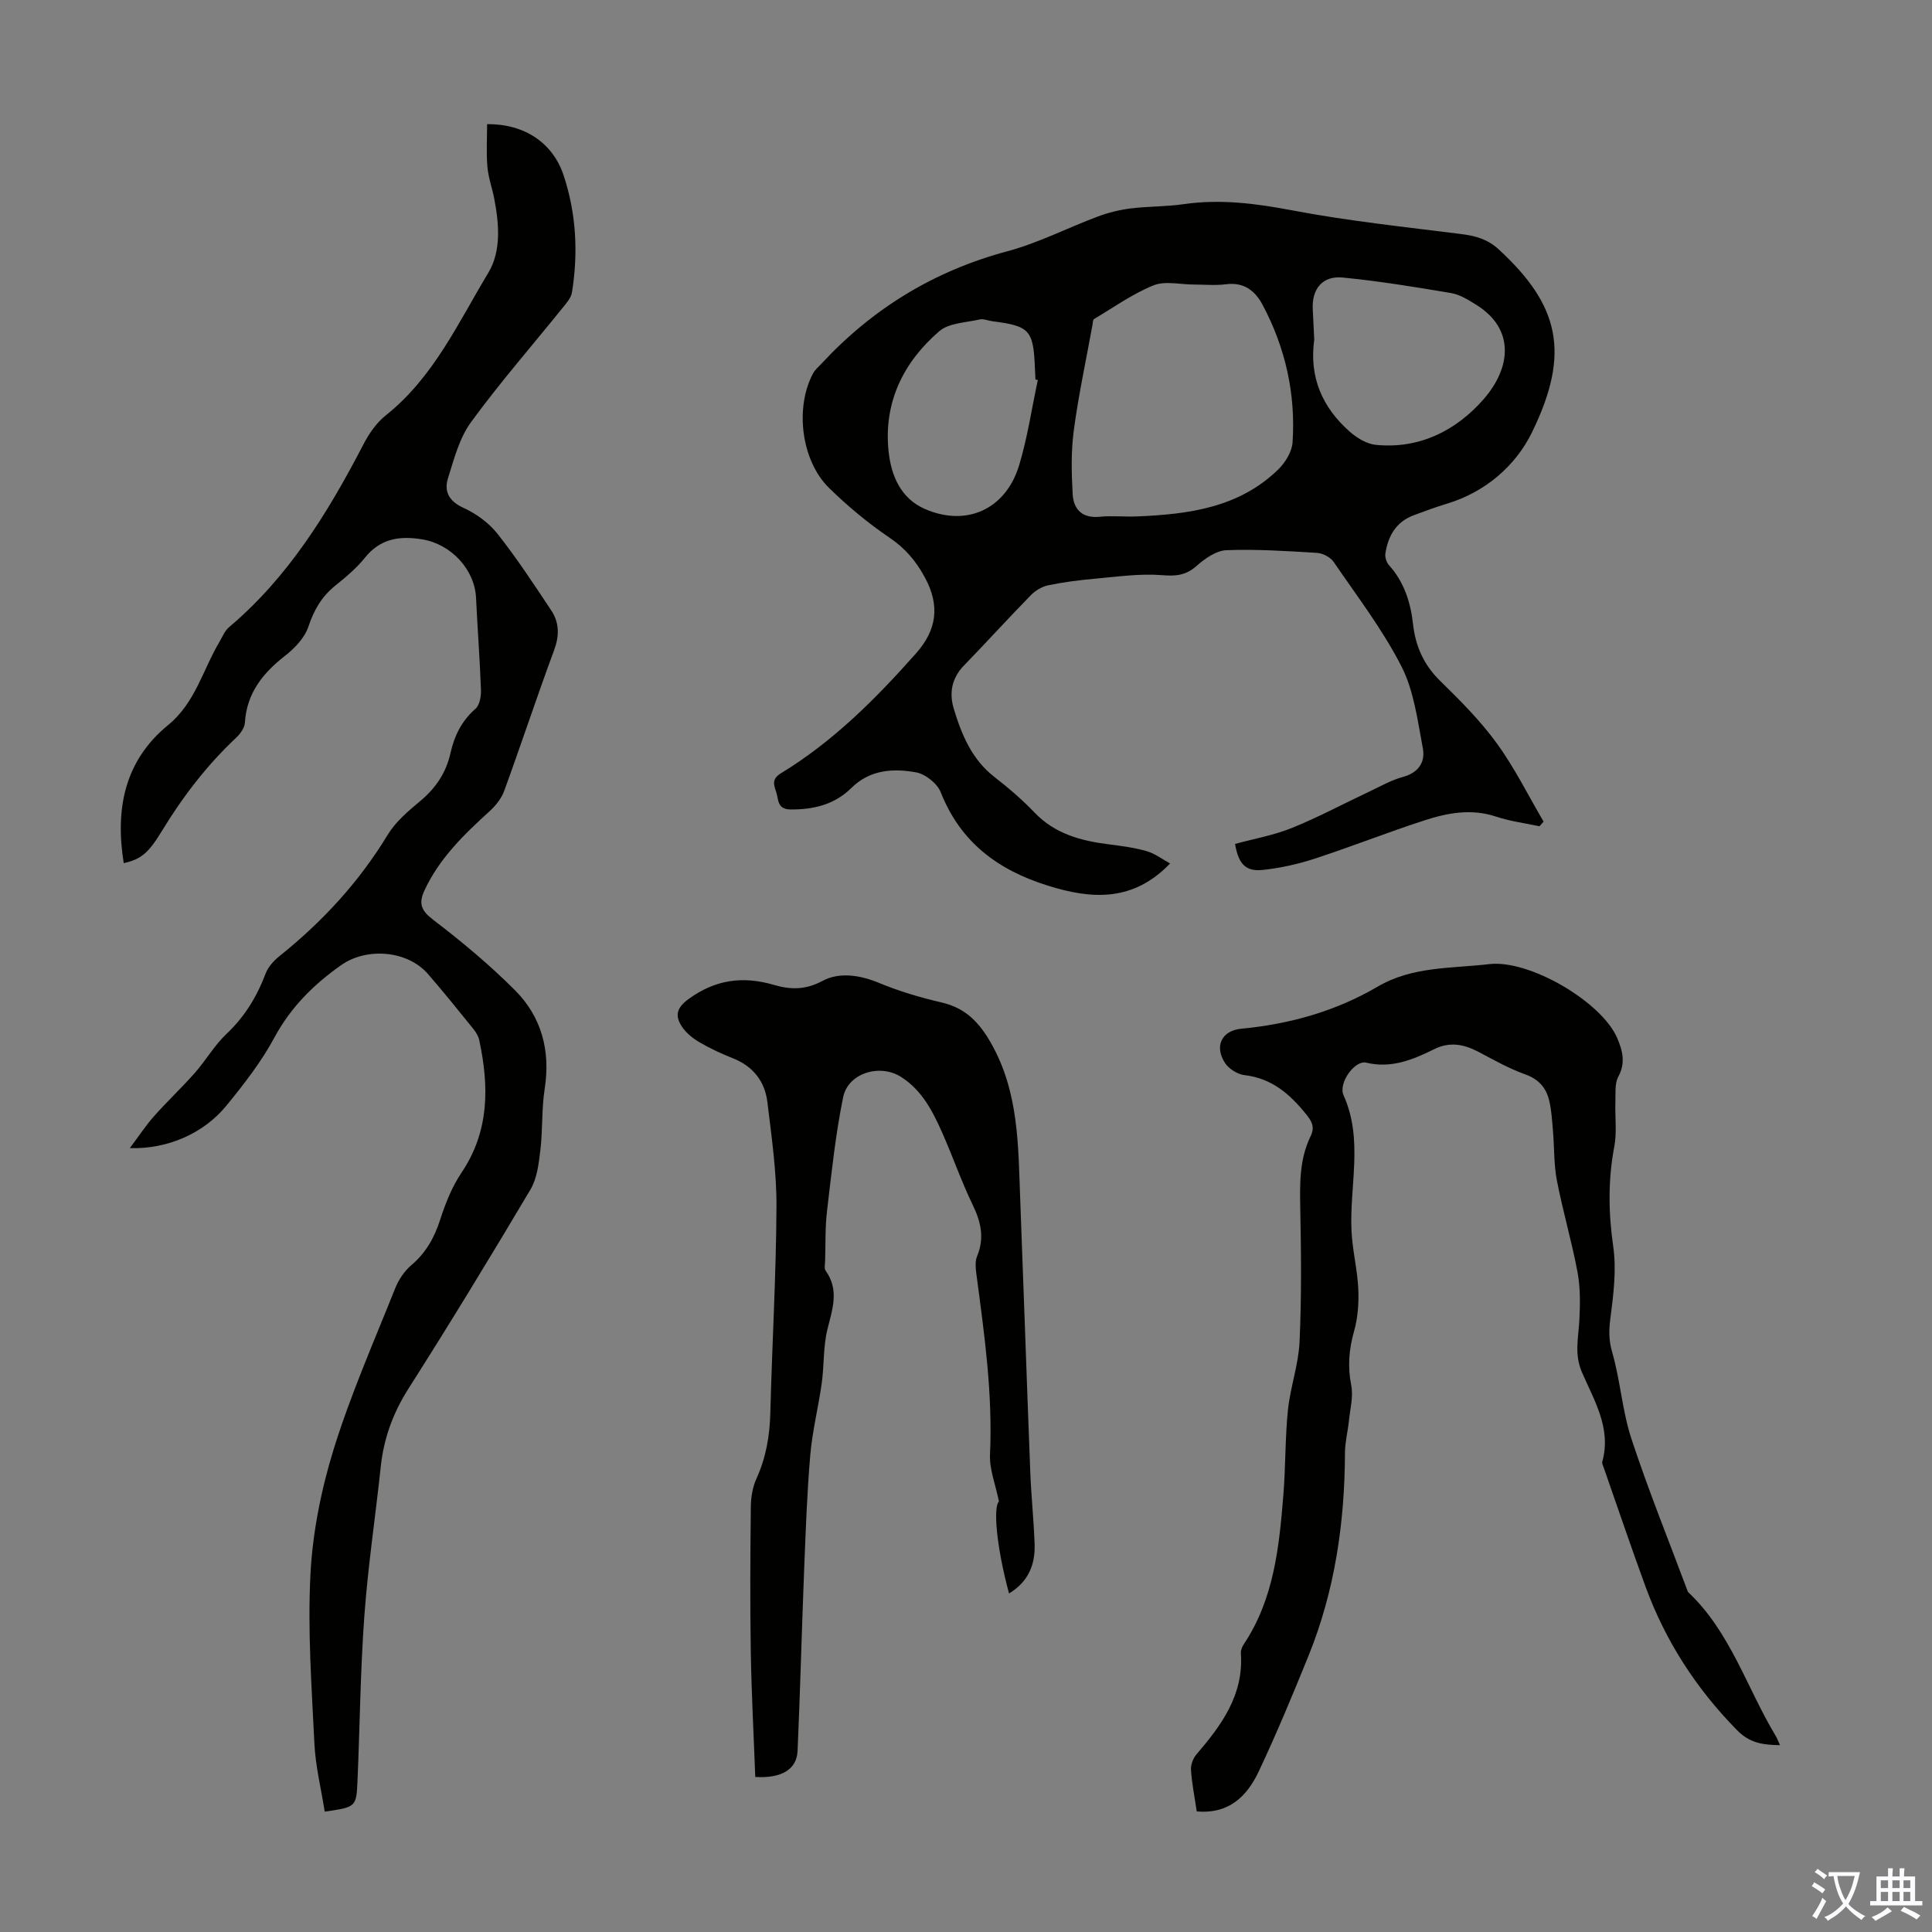 <svg enable-background="new 0 0 400 400" viewBox="0 0 400 400" xmlns="http://www.w3.org/2000/svg"><rect x="0" y="0" width="400" height="400" fill="#808080" stroke="none"/><g fill="#010100"><path d="m242.26 178.77c-7.63 7.94-16.14 7.49-25.42 4.56-10.33-3.26-17.98-8.97-22.07-19.3-.72-1.82-3.17-3.77-5.1-4.12-4.74-.86-9.55-.58-13.39 3.22-3.48 3.44-7.78 4.49-12.59 4.46-2.8-.02-2.47-2.02-2.98-3.58-.48-1.47-1.01-2.71.97-3.91 10.82-6.58 19.67-15.45 28-24.86 4.24-4.79 5-9.8 1.8-15.7-1.88-3.47-4.1-6.05-7.37-8.26-4.42-2.99-8.58-6.47-12.41-10.2-5.81-5.65-7.18-16.66-3.36-23.78.41-.76 1.14-1.36 1.74-2.01 10.61-11.44 23.33-19.21 38.49-23.27 6.42-1.72 12.46-4.85 18.72-7.19 2.16-.81 4.46-1.38 6.75-1.67 3.66-.46 7.39-.36 11.03-.89 7.64-1.11 15.02-.13 22.57 1.3 11.51 2.19 23.2 3.41 34.83 4.88 2.97.37 5.51 1.05 7.82 3.18 12.55 11.56 14.94 21.41 6.89 37.88-3.35 6.86-9.57 12.33-17.53 14.75-2.35.71-4.66 1.56-6.96 2.42-3.65 1.36-5.31 4.29-5.86 7.92-.11.75.21 1.81.72 2.38 3.15 3.49 4.49 7.69 5 12.22.52 4.6 2.22 8.45 5.62 11.77 4.15 4.06 8.32 8.24 11.72 12.92 3.69 5.07 6.5 10.78 9.69 16.21-.28.32-.56.65-.84.97-3.01-.65-6.1-1.03-9-2-5.1-1.7-10.01-.78-14.8.77-7.65 2.49-15.14 5.45-22.78 7.95-3.47 1.13-7.11 1.94-10.73 2.32-3.56.37-5-1.23-5.73-5.38 3.91-1.07 8-1.79 11.77-3.31 5.44-2.2 10.63-4.99 15.95-7.49 2.32-1.09 4.59-2.41 7.03-3.07 3.23-.87 4.67-3.08 4.14-5.9-1.09-5.76-1.83-11.88-4.43-16.98-3.89-7.63-9.19-14.54-14.05-21.65-.67-.97-2.23-1.79-3.43-1.86-6.25-.38-12.52-.8-18.76-.56-2.12.08-4.45 1.73-6.17 3.25-2.23 1.97-4.28 2.16-7.19 1.92-4.59-.37-9.28.33-13.92.74-3.23.29-6.46.7-9.63 1.36-1.29.27-2.65 1.09-3.58 2.04-4.67 4.78-9.17 9.74-13.83 14.54-2.56 2.63-3.12 5.7-2.13 8.98 1.63 5.38 3.74 10.51 8.45 14.15 2.91 2.26 5.74 4.69 8.28 7.35 4.24 4.43 9.61 5.84 15.37 6.57 2.65.34 5.34.69 7.9 1.43 1.72.52 3.24 1.69 4.79 2.53zm4.88-119.86c-2.8 0-5.92-.8-8.32.17-4.33 1.75-8.24 4.55-12.3 6.97-.27.16-.26.82-.34 1.25-1.32 7.26-2.88 14.48-3.86 21.78-.58 4.37-.49 8.87-.23 13.29.19 3.12 2.01 4.98 5.6 4.62 2.55-.26 5.15.04 7.72-.07 10.66-.44 21.08-1.8 29.2-9.69 1.48-1.43 2.87-3.68 3-5.64.67-10.02-1.47-19.56-6.19-28.45-1.57-2.96-3.88-4.76-7.58-4.29-2.19.29-4.46.06-6.7.06zm24.96 11.42c-1.08 7.75 1.66 14.06 7.41 19.09 1.46 1.28 3.46 2.49 5.32 2.68 9.06.91 16.66-2.97 22.31-9.42 5.7-6.51 6.6-14.58-1.57-19.62-1.6-.99-3.33-2.08-5.12-2.38-7.46-1.26-14.95-2.49-22.48-3.22-4.16-.4-6.38 2.37-6.18 6.52.09 2.11.2 4.23.31 6.35zm-57.23 8.35c-.16-.04-.33-.08-.49-.11-.04-.78-.08-1.56-.11-2.34-.32-7.9-1.08-8.73-8.8-9.72-.89-.11-1.83-.56-2.64-.37-2.86.66-6.36.71-8.37 2.44-7.47 6.44-11.54 14.78-10.49 24.86.52 4.99 2.5 9.73 7.48 11.92 8.65 3.8 16.82.07 19.56-9.06 1.73-5.75 2.6-11.74 3.86-17.62z"/><path d="m67.23 375.08c-.76-4.81-1.9-9.38-2.13-14-.57-11.73-1.43-23.53-.82-35.22.46-8.72 2.25-17.58 4.84-25.94 3.51-11.28 8.3-22.17 12.69-33.17.71-1.79 1.92-3.6 3.38-4.84 3.03-2.57 4.76-5.7 5.96-9.44 1.08-3.36 2.44-6.77 4.4-9.68 5.79-8.61 5.72-17.84 3.68-27.41-.18-.83-.67-1.66-1.21-2.33-3.1-3.83-6.18-7.67-9.41-11.39-4.26-4.9-12.68-5.57-17.98-1.84-5.74 4.04-10.47 8.76-13.87 15.08-2.68 4.98-6.25 9.55-9.84 13.96-4.76 5.84-12.26 9.08-20.04 8.85 1.86-2.48 3.28-4.66 4.98-6.58 2.74-3.09 5.76-5.92 8.49-9.01 2.29-2.6 4.05-5.71 6.55-8.07 3.77-3.56 6.29-7.72 8.1-12.5.52-1.37 1.68-2.65 2.85-3.59 8.9-7.12 16.48-15.34 22.43-25.14 1.63-2.69 4.24-4.9 6.71-6.96 3.22-2.69 5.36-5.84 6.28-9.95.79-3.53 2.3-6.67 5.17-9.16.86-.75 1.18-2.56 1.14-3.86-.23-6.37-.72-12.74-1.02-19.11-.28-5.91-5.2-11.14-11.14-12.11-4.74-.78-8.71-.16-11.92 3.86-1.73 2.16-3.94 3.99-6.11 5.74-2.8 2.26-4.39 5.03-5.54 8.47-.78 2.33-2.86 4.5-4.88 6.07-4.6 3.6-7.89 7.73-8.27 13.82-.07 1.07-.94 2.29-1.78 3.08-6.08 5.71-11.08 12.23-15.41 19.35-2.92 4.81-4.45 5.84-7.89 6.65-1.79-11.1.08-21.15 9.18-28.59 5.63-4.6 7.19-11.43 10.63-17.22.62-1.05 1.1-2.3 1.98-3.04 12.32-10.4 20.53-23.79 27.84-37.87 1.15-2.22 2.71-4.48 4.64-6.01 9.87-7.85 14.96-19.14 21.21-29.5 2.71-4.5 2.24-10.17 1.21-15.43-.43-2.19-1.22-4.34-1.4-6.55-.25-2.92-.06-5.88-.06-8.8 7.77-.06 13.62 3.89 15.85 10.63 2.61 7.88 3.03 16.02 1.72 24.2-.19 1.19-1.21 2.31-2.03 3.32-6.31 7.83-12.95 15.43-18.87 23.55-2.41 3.3-3.53 7.65-4.78 11.66-.83 2.68.21 4.71 3.18 6.07 2.64 1.2 5.27 3.1 7.06 5.36 4.01 5.07 7.57 10.5 11.15 15.89 1.69 2.55 1.7 5.26.58 8.27-3.57 9.64-6.79 19.41-10.31 29.07-.57 1.57-1.76 3.07-3.01 4.21-5.32 4.84-10.45 9.79-13.53 16.47-1.22 2.66-.67 4.12 1.8 6.01 5.93 4.53 11.72 9.35 16.98 14.63 5.51 5.53 7.36 12.53 6.13 20.4-.65 4.16-.39 8.46-.89 12.66-.33 2.79-.68 5.86-2.06 8.19-8.22 13.84-16.59 27.6-25.23 41.18-3.22 5.06-5.14 10.32-5.76 16.21-1.1 10.32-2.65 20.6-3.4 30.95-.83 11.38-.92 22.81-1.42 34.22-.24 5.29-.33 5.29-6.78 6.23z"/><path d="m247.77 375.03c-.45-3.07-1.01-5.82-1.19-8.6-.07-1.05.43-2.39 1.13-3.2 5.19-6.05 9.79-12.3 9.2-20.89-.04-.62.22-1.36.58-1.88 6.29-9.43 7.36-20.25 8.23-31.09.46-5.79.34-11.64.93-17.41.49-4.75 2.19-9.41 2.41-14.16.42-9.15.33-18.33.15-27.49-.1-5.19-.2-10.29 2.14-15.08.88-1.8.33-2.97-.87-4.46-3.38-4.22-7.14-7.52-12.83-8.18-1.45-.17-3.23-1.29-4.03-2.52-2.25-3.44-.69-6.7 3.36-7.08 10.04-.96 19.55-3.62 28.25-8.72 7.22-4.23 15.29-3.74 23.1-4.66 8.3-.98 23.3 7.81 26.51 15.34 1.1 2.58 1.76 5.12.21 7.97-.77 1.43-.54 3.45-.6 5.21-.11 3.09.34 6.27-.23 9.27-1.31 6.91-1.22 13.68-.22 20.66.7 4.85.05 9.98-.59 14.91-.32 2.46-.35 4.49.37 6.97 1.7 5.87 2.08 12.16 3.99 17.95 3.52 10.69 7.76 21.15 11.7 31.7 8.82 8.29 12.19 19.91 18.22 29.9.28.47.46 1 .83 1.83-3.53-.07-6.22-.38-8.93-3.15-8.44-8.6-14.78-18.42-18.9-29.67-2.99-8.16-5.77-16.39-8.64-24.6-.15-.42-.41-.91-.31-1.29 1.92-6.92-1.71-12.68-4.22-18.51-1.62-3.75-.71-7.18-.53-10.81.17-3.29.22-6.68-.38-9.9-1.19-6.37-3.04-12.61-4.27-18.97-.65-3.37-.52-6.88-.82-10.32-.18-2.11-.29-4.25-.79-6.29-.63-2.6-2.16-4.38-4.94-5.37-3.34-1.19-6.47-2.97-9.62-4.63-3.02-1.59-5.95-2.21-9.21-.6-4.42 2.18-8.88 4.06-14.11 2.8-2.33-.56-5.82 4.2-4.68 6.75 4.16 9.26 1.18 18.8 1.65 28.19.2 3.99 1.22 7.93 1.4 11.91.13 2.92-.09 5.98-.88 8.77-1.06 3.76-1.35 7.32-.58 11.19.46 2.35-.24 4.95-.49 7.42-.23 2.19-.8 4.37-.81 6.56-.05 14.45-2.09 28.54-7.54 42-3.27 8.07-6.62 16.13-10.33 24-2.4 5.06-6.13 8.83-12.82 8.23z"/><path d="m208.91 329.91c-2.73-10.11-3.25-18.02-2.09-19.04-.72-3.57-1.99-6.68-1.85-9.73.58-12.62-1.18-25.01-2.83-37.43-.16-1.19-.28-2.57.16-3.63 1.54-3.73.82-7.03-.88-10.55-2.38-4.92-4.17-10.12-6.39-15.12-1.96-4.41-4.18-8.7-8.45-11.43-4.39-2.81-10.99-.85-12.02 4.2-1.58 7.74-2.4 15.65-3.33 23.52-.41 3.43-.29 6.93-.4 10.4-.02.67-.22 1.52.1 1.97 2.88 4.01 1.42 7.95.38 12.14-.89 3.6-.66 7.47-1.18 11.18-.69 4.96-1.94 9.86-2.37 14.84-.68 7.89-.95 15.82-1.27 23.74-.5 12.52-.81 25.04-1.36 37.55-.17 3.84-3.36 5.71-8.76 5.38-.32-8.67-.79-17.37-.93-26.08-.16-9.96-.1-19.93.01-29.89.02-1.95.37-4.06 1.17-5.81 1.99-4.37 2.75-8.87 2.87-13.64.36-14.21 1.2-28.41 1.27-42.62.04-7.23-1.01-14.48-1.88-21.68-.52-4.25-2.91-7.38-7.06-9.04-2.38-.95-4.74-2.03-6.95-3.32-1.4-.82-2.81-1.93-3.68-3.26-1.46-2.21-1.19-3.87 1.41-5.75 5.53-4.01 11.21-4.77 17.58-2.91 3.41 1 6.53 1.11 10.12-.82 3.43-1.84 7.66-1.24 11.61.39 4.2 1.74 8.61 3.06 13.04 4.08 4.9 1.13 7.73 4.05 10.18 8.33 5.86 10.23 5.67 21.42 6.1 32.56.72 18.79 1.35 37.58 2.08 56.37.19 4.92.71 9.82.89 14.74.18 4.24-1.19 7.88-5.29 10.36z"/></g><path d="m377.9 391.2c-.2.3-.4.5-.6.8-.7-.6-1.4-1-2.2-1.5.2-.3.4-.5.5-.8.6.4 1.4.8 2.3 1.5zm-1.8 6.1c-.2-.2-.5-.4-.9-.6.4-.6.8-1.2 1.2-1.9s.7-1.3.9-1.9c.3.3.5.5.8.7-.7 1.3-1.4 2.6-2 3.7zm2.2-9c-.3.3-.5.5-.6.8-.6-.6-1.3-1.1-2-1.5.3-.3.5-.5.6-.7.6.5 1.3.9 2 1.4zm.3.2v-.9h2 4.5c-.3 1.3-.6 2.5-1 3.6s-.9 2.1-1.4 3c.4.5 1 1 1.6 1.4s1.2.8 1.9 1.1c-.3.2-.5.4-.8.8-.4-.3-1-.7-1.6-1.2s-1.2-1.1-1.6-1.6c-.5.6-1.1 1.1-1.7 1.6s-1.4.9-2.1 1.4c-.1-.3-.3-.5-.7-.8.6-.2 1.2-.5 1.9-1s1.4-1.1 2-1.8c-.5-.8-.9-1.6-1.2-2.5s-.6-2-.8-3.2c-.4.1-.7.1-1 .1zm2.5 2.7c.3 1 .7 1.7 1 2.2.3-.5.6-1.1 1-2s.6-1.9.9-3h-3.2-.4c.1.9.3 1.8.7 2.8z" fill="#fbfafc"/><path d="m396.5 388.5v1.5 3.6h1.5v.9c-.4 0-1 0-1.7 0h-7.9c-.5 0-.9 0-1.2 0v-.9h1.3v-3.5c0-.7 0-1.2 0-1.6h2.4c0-.8 0-1.4 0-1.7h1c0 .3-.1.8-.1 1.7h1.5c0-.8 0-1.4 0-1.7h1c0 .3-.1.9-.1 1.7zm-8.2 9.2c-.2-.3-.5-.5-.8-.8.8-.3 1.4-.6 1.9-.9s1-.7 1.4-1.1c.3.3.6.5.9.8-1.6 1-2.8 1.6-3.4 2zm2.6-6.8v-1.6h-1.5v1.6zm0 2.7v-1.9h-1.5v1.9zm2.4-2.7v-1.6h-1.5v1.6zm0 2.7v-1.9h-1.5v1.9zm.2 2 .7-.8c.4.2.9.5 1.6.8s1.3.7 1.8 1c-.3.3-.5.5-.8.8-.4-.3-1.5-1-3.3-1.8zm2-4.7v-1.6h-1.4v1.6zm0 2.7v-1.9h-1.4v1.9z" fill="#fbfafc"/></svg>